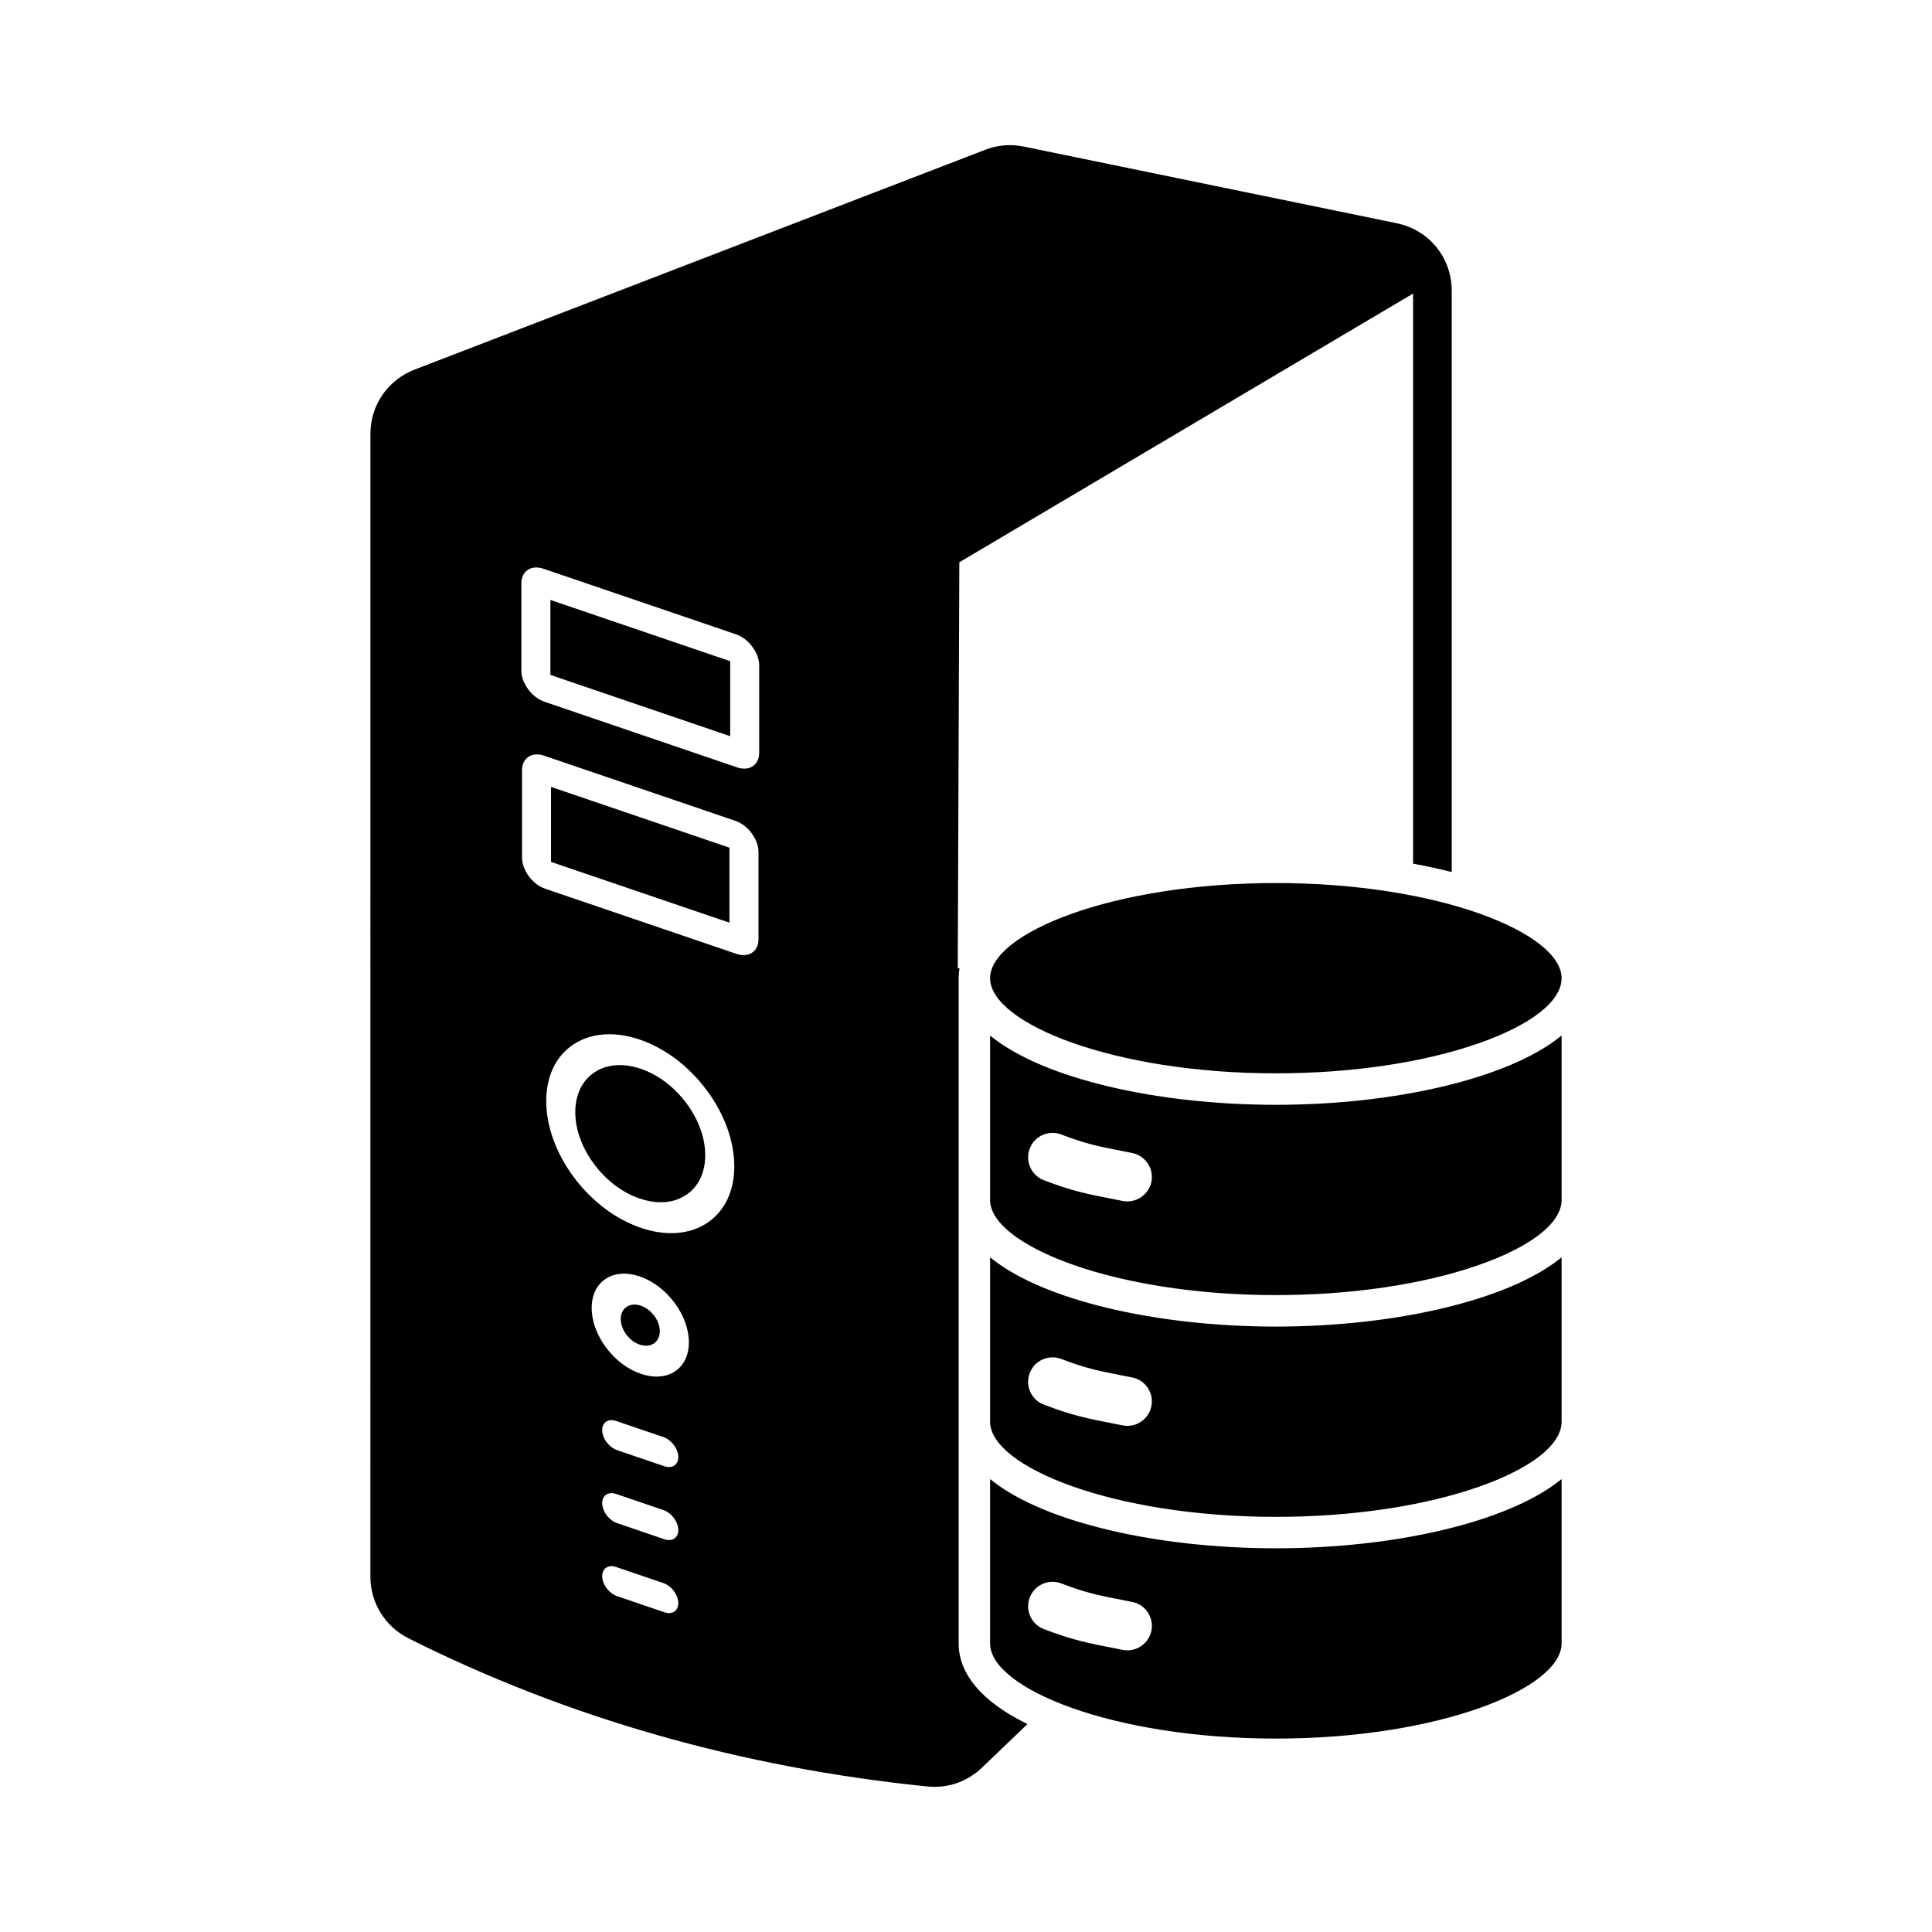 <?xml version="1.0" encoding="UTF-8"?>
<!-- Uploaded to: SVG Repo, www.svgrepo.com, Generator: SVG Repo Mixer Tools -->
<svg fill="#000000" width="800px" height="800px" version="1.1" viewBox="144 144 512 512" xmlns="http://www.w3.org/2000/svg">
 <path d="m557.84 403.23v0.152c-0.145 6.039-8.148 12.266-21.957 17.098-14.672 5.137-33.77 7.965-53.77 7.965-43.105 0-75.535-13.254-75.73-25.102v-0.113c0-11.902 32.387-25.215 75.73-25.215s75.727 13.316 75.727 25.215zm-0.73 15.773 0.73-0.57v43.715c-0.145 6.039-8.148 12.266-21.957 17.098-14.672 5.137-33.77 7.965-53.77 7.965-43.105 0-75.535-13.254-75.73-25.098v-43.676l0.73 0.57c13.809 10.801 43.246 17.777 75 17.777 31.75 0 61.191-6.981 74.996-17.781zm-136.48 37.762c7.617 2.906 11.203 3.606 19.051 5.141l1.852 0.363c3.531 0.684 6.93-1.672 7.609-5.106 0.68-3.5-1.613-6.914-5.109-7.609l-1.805-0.355c-7.59-1.484-10.398-2.039-16.984-4.551-0.75-0.281-1.527-0.426-2.309-0.426-0.898 0-1.801 0.191-2.648 0.57-1.578 0.711-2.785 1.988-3.398 3.606-1.277 3.344 0.406 7.098 3.742 8.367zm136.48 21.012 0.73-0.57v43.715c-0.145 6.039-8.148 12.266-21.957 17.098-14.672 5.137-33.77 7.965-53.77 7.965-43.105 0-75.535-13.254-75.73-25.102v-43.676l0.73 0.57c13.805 10.797 43.238 17.777 75 17.781 31.75-0.008 61.191-6.981 74.996-17.781zm-140.09 35.059c0.703 1.578 1.984 2.785 3.606 3.402 7.617 2.906 11.203 3.606 19.051 5.141l1.844 0.363c0.418 0.082 0.844 0.125 1.258 0.125 3.086 0 5.754-2.199 6.348-5.227 0.336-1.695-0.012-3.426-0.977-4.859-0.961-1.434-2.426-2.41-4.121-2.746l-1.805-0.355c-7.59-1.484-10.398-2.039-16.984-4.543-0.75-0.281-1.527-0.426-2.309-0.426-0.898 0-1.801 0.191-2.648 0.57-1.578 0.711-2.785 1.988-3.398 3.606-0.621 1.613-0.566 3.371 0.137 4.949zm140.09 23.699 0.73-0.57v43.562c0 11.902-32.387 25.215-75.73 25.215s-75.73-13.316-75.73-25.215v-43.562l0.73 0.57c13.809 10.801 43.246 17.777 75 17.777s61.195-6.977 75-17.777zm-136.48 39.191c7.644 2.91 11.234 3.613 19.105 5.152l1.801 0.355c3.559 0.688 6.93-1.672 7.609-5.106 0.68-3.508-1.613-6.918-5.109-7.602l-1.809-0.355c-7.566-1.484-10.391-2.035-16.98-4.551-0.75-0.281-1.527-0.426-2.309-0.426-0.898 0-1.801 0.191-2.648 0.57-1.578 0.711-2.785 1.988-3.398 3.606-1.281 3.332 0.402 7.078 3.738 8.355zm-4.922 24.875 0.574 0.289-12.023 11.535c-3.469 3.324-7.883 5.102-12.59 5.102-0.637 0-1.285-0.031-1.934-0.098-49.379-5.012-95.641-18.223-137.5-39.277-6.215-3.125-10.078-9.387-10.078-16.344l0.004-302.79c0-7.633 4.602-14.332 11.723-17.078l151.2-58.242c3.316-1.281 6.766-1.566 10.258-0.848l98.766 20.297c8.605 1.762 14.617 9.137 14.617 17.922v154.03l-0.559-0.141c-2.93-0.73-6.062-1.41-9.305-2.012l-0.371-0.066-0.004-151.09-120.25 71.215-0.422 107.53 0.457 0.094c-0.145 0.891-0.215 1.77-0.215 2.606v176.29c-0.004 8.035 6.102 15.324 17.652 21.082zm-112.12-38.926c0 2.191 1.789 4.586 3.988 5.336l12.473 4.246c1.055 0.355 2.019 0.277 2.719-0.223 0.637-0.457 0.988-1.234 0.988-2.184 0-2.195-1.793-4.586-3.996-5.332l-12.473-4.246c-0.438-0.148-0.852-0.223-1.242-0.223-0.555 0-1.055 0.148-1.465 0.441-0.637 0.449-0.992 1.227-0.992 2.184zm20.168-12.18c0-2.195-1.793-4.586-3.996-5.332l-12.473-4.246c-0.438-0.148-0.852-0.223-1.242-0.223-0.555 0-1.055 0.148-1.465 0.441-0.637 0.457-0.992 1.234-0.992 2.191 0 2.191 1.789 4.586 3.988 5.336l12.473 4.246c1.055 0.355 2.016 0.277 2.719-0.223 0.637-0.457 0.988-1.234 0.988-2.191zm0-19.344c0-2.195-1.793-4.586-3.996-5.332l-12.473-4.246c-0.438-0.148-0.852-0.223-1.242-0.223-0.555 0-1.055 0.148-1.465 0.441-0.637 0.457-0.992 1.234-0.992 2.191 0 2.191 1.789 4.586 3.988 5.336l12.473 4.246c1.055 0.355 2.019 0.277 2.719-0.227 0.637-0.461 0.988-1.238 0.988-2.188zm-0.895-22.715c2.387-1.578 3.695-4.324 3.695-7.723 0-3.465-1.355-7.188-3.816-10.488-2.461-3.301-5.731-5.773-9.207-6.957-1.445-0.488-2.848-0.734-4.164-0.734-1.82 0-3.477 0.461-4.863 1.383-2.391 1.574-3.703 4.312-3.703 7.715 0 3.465 1.355 7.188 3.816 10.488 2.461 3.301 5.731 5.773 9.211 6.957 3.434 1.164 6.637 0.938 9.031-0.641zm-34.102-71.637c0 6.68 2.606 13.855 7.336 20.199 4.738 6.348 11.031 11.098 17.727 13.383 6.641 2.262 12.867 1.809 17.547-1.27 4.656-3.074 7.223-8.41 7.223-15.027 0-6.68-2.606-13.852-7.336-20.199-4.738-6.356-11.031-11.105-17.727-13.383-2.785-0.949-5.5-1.418-8.055-1.418-3.535 0-6.777 0.898-9.484 2.688-4.664 3.07-7.231 8.406-7.231 15.027zm-6.418-64.531c0 1.621 0.645 3.379 1.809 4.945l0.086 0.133c1.156 1.508 2.668 2.637 4.277 3.188l50.613 17.238c1.523 0.52 2.949 0.445 4.039-0.199l0.148-0.109c1.094-0.719 1.695-1.98 1.695-3.543v-23.141c0-1.621-0.645-3.379-1.809-4.945l-0.086-0.133c-1.156-1.508-2.668-2.637-4.277-3.188l-50.613-17.238c-1.527-0.52-2.949-0.445-4.039 0.199l-0.148 0.109c-1.094 0.719-1.695 1.98-1.695 3.543zm62.852-27.77v-23.141c0-1.621-0.645-3.379-1.809-4.945l-0.086-0.133c-1.156-1.508-2.672-2.637-4.277-3.188l-50.969-17.359c-1.523-0.52-2.957-0.445-4.047 0.195l-0.145 0.109c-1.094 0.719-1.695 1.98-1.695 3.543v23.145c0 1.621 0.645 3.379 1.809 4.945l0.086 0.133c1.156 1.508 2.672 2.637 4.277 3.188l50.969 17.359c1.531 0.523 2.957 0.453 4.039-0.199l0.148-0.109c1.098-0.727 1.699-1.984 1.699-3.543zm-31.371 146.52c-1.395-0.477-2.727-0.371-3.742 0.297-1.023 0.68-1.582 1.836-1.582 3.254 0 1.355 0.523 2.812 1.469 4.086 0.945 1.273 2.211 2.227 3.562 2.68 0.574 0.195 1.141 0.293 1.676 0.293 0.762 0 1.469-0.195 2.066-0.59 1.023-0.68 1.582-1.832 1.582-3.25 0-1.363-0.523-2.812-1.469-4.086-0.945-1.266-2.211-2.219-3.562-2.684zm-0.293-28.387c1.922 0.652 3.793 0.98 5.566 0.98 2.484 0 4.766-0.637 6.684-1.902 3.301-2.176 5.113-5.922 5.113-10.566 0-4.582-1.777-9.48-5.004-13.797-3.223-4.32-7.512-7.551-12.07-9.105-4.613-1.574-8.961-1.242-12.25 0.922-3.301 2.176-5.113 5.922-5.113 10.566 0 4.574 1.777 9.48 5.004 13.797 3.219 4.316 7.508 7.551 12.07 9.105zm-23.672-138.77 47.652 16.234v-19.875l-47.652-16.23zm47.461 45.781-47.293-16.105v19.875l47.293 16.105z"/>
</svg>